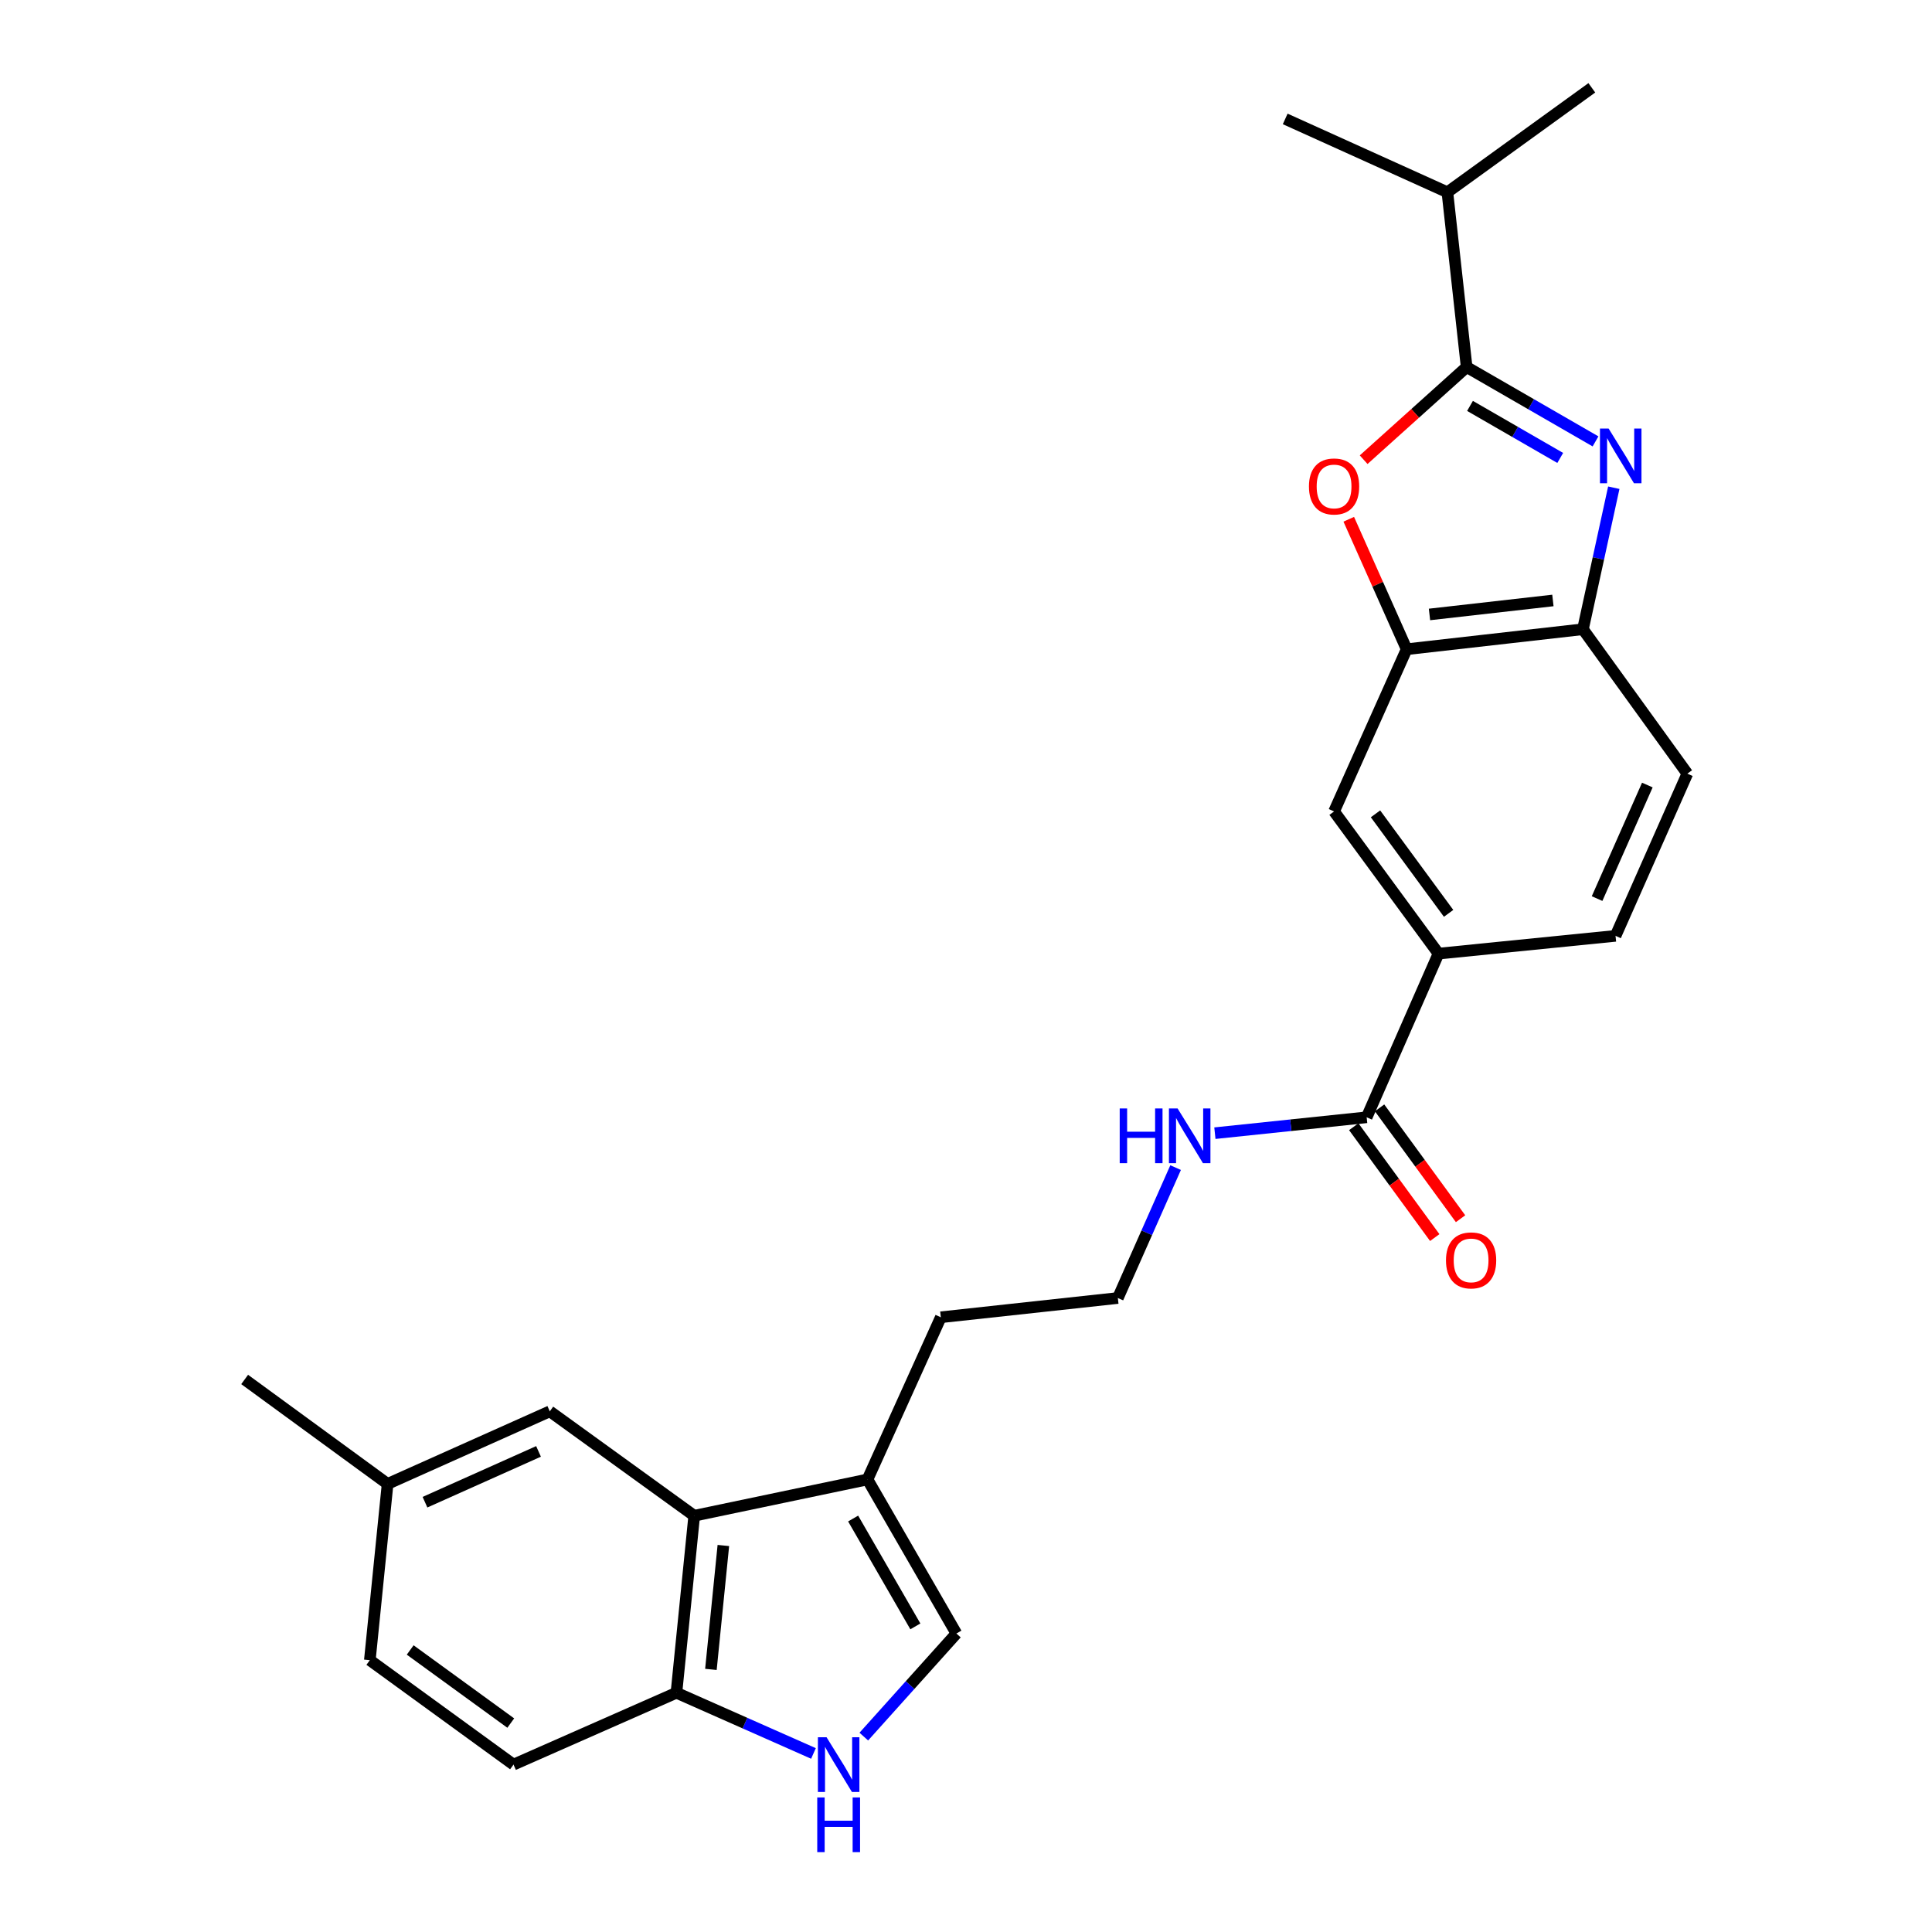 <?xml version='1.0' encoding='iso-8859-1'?>
<svg version='1.1' baseProfile='full'
              xmlns='http://www.w3.org/2000/svg'
                      xmlns:rdkit='http://www.rdkit.org/xml'
                      xmlns:xlink='http://www.w3.org/1999/xlink'
                  xml:space='preserve'
width='1000px' height='1000px' viewBox='0 0 1000 1000'>
<!-- END OF HEADER -->
<rect style='opacity:1.0;fill:#FFFFFF;stroke:none' width='1000' height='1000' x='0' y='0'> </rect>
<path class='bond-0' d='M 825.841,228.464 L 792.486,209.228' style='fill:none;fill-rule:evenodd;stroke:#0000FF;stroke-width:6px;stroke-linecap:butt;stroke-linejoin:miter;stroke-opacity:1' />
<path class='bond-0' d='M 792.486,209.228 L 759.131,189.991' style='fill:none;fill-rule:evenodd;stroke:#000000;stroke-width:6px;stroke-linecap:butt;stroke-linejoin:miter;stroke-opacity:1' />
<path class='bond-0' d='M 807.568,237.028 L 784.219,223.563' style='fill:none;fill-rule:evenodd;stroke:#0000FF;stroke-width:6px;stroke-linecap:butt;stroke-linejoin:miter;stroke-opacity:1' />
<path class='bond-0' d='M 784.219,223.563 L 760.871,210.097' style='fill:none;fill-rule:evenodd;stroke:#000000;stroke-width:6px;stroke-linecap:butt;stroke-linejoin:miter;stroke-opacity:1' />
<path class='bond-4' d='M 835.296,252.441 L 827.313,289.067' style='fill:none;fill-rule:evenodd;stroke:#0000FF;stroke-width:6px;stroke-linecap:butt;stroke-linejoin:miter;stroke-opacity:1' />
<path class='bond-4' d='M 827.313,289.067 L 819.329,325.694' style='fill:none;fill-rule:evenodd;stroke:#000000;stroke-width:6px;stroke-linecap:butt;stroke-linejoin:miter;stroke-opacity:1' />
<path class='bond-1' d='M 759.131,189.991 L 732.476,213.965' style='fill:none;fill-rule:evenodd;stroke:#000000;stroke-width:6px;stroke-linecap:butt;stroke-linejoin:miter;stroke-opacity:1' />
<path class='bond-1' d='M 732.476,213.965 L 705.82,237.939' style='fill:none;fill-rule:evenodd;stroke:#FF0000;stroke-width:6px;stroke-linecap:butt;stroke-linejoin:miter;stroke-opacity:1' />
<path class='bond-16' d='M 759.131,189.991 L 749.166,99.511' style='fill:none;fill-rule:evenodd;stroke:#000000;stroke-width:6px;stroke-linecap:butt;stroke-linejoin:miter;stroke-opacity:1' />
<path class='bond-26' d='M 698.115,268.774 L 713.096,302.405' style='fill:none;fill-rule:evenodd;stroke:#FF0000;stroke-width:6px;stroke-linecap:butt;stroke-linejoin:miter;stroke-opacity:1' />
<path class='bond-26' d='M 713.096,302.405 L 728.076,336.036' style='fill:none;fill-rule:evenodd;stroke:#000000;stroke-width:6px;stroke-linecap:butt;stroke-linejoin:miter;stroke-opacity:1' />
<path class='bond-2' d='M 728.076,336.036 L 819.329,325.694' style='fill:none;fill-rule:evenodd;stroke:#000000;stroke-width:6px;stroke-linecap:butt;stroke-linejoin:miter;stroke-opacity:1' />
<path class='bond-2' d='M 739.901,318.042 L 803.777,310.802' style='fill:none;fill-rule:evenodd;stroke:#000000;stroke-width:6px;stroke-linecap:butt;stroke-linejoin:miter;stroke-opacity:1' />
<path class='bond-11' d='M 728.076,336.036 L 690.513,419.998' style='fill:none;fill-rule:evenodd;stroke:#000000;stroke-width:6px;stroke-linecap:butt;stroke-linejoin:miter;stroke-opacity:1' />
<path class='bond-3' d='M 447.104,898.861 L 471.065,872.186' style='fill:none;fill-rule:evenodd;stroke:#0000FF;stroke-width:6px;stroke-linecap:butt;stroke-linejoin:miter;stroke-opacity:1' />
<path class='bond-3' d='M 471.065,872.186 L 495.026,845.51' style='fill:none;fill-rule:evenodd;stroke:#000000;stroke-width:6px;stroke-linecap:butt;stroke-linejoin:miter;stroke-opacity:1' />
<path class='bond-28' d='M 421.048,907.583 L 385.585,891.876' style='fill:none;fill-rule:evenodd;stroke:#0000FF;stroke-width:6px;stroke-linecap:butt;stroke-linejoin:miter;stroke-opacity:1' />
<path class='bond-28' d='M 385.585,891.876 L 350.122,876.17' style='fill:none;fill-rule:evenodd;stroke:#000000;stroke-width:6px;stroke-linecap:butt;stroke-linejoin:miter;stroke-opacity:1' />
<path class='bond-14' d='M 819.329,325.694 L 873.367,400.444' style='fill:none;fill-rule:evenodd;stroke:#000000;stroke-width:6px;stroke-linecap:butt;stroke-linejoin:miter;stroke-opacity:1' />
<path class='bond-5' d='M 359.324,784.549 L 449.014,765.758' style='fill:none;fill-rule:evenodd;stroke:#000000;stroke-width:6px;stroke-linecap:butt;stroke-linejoin:miter;stroke-opacity:1' />
<path class='bond-10' d='M 359.324,784.549 L 350.122,876.17' style='fill:none;fill-rule:evenodd;stroke:#000000;stroke-width:6px;stroke-linecap:butt;stroke-linejoin:miter;stroke-opacity:1' />
<path class='bond-10' d='M 374.409,799.946 L 367.967,864.08' style='fill:none;fill-rule:evenodd;stroke:#000000;stroke-width:6px;stroke-linecap:butt;stroke-linejoin:miter;stroke-opacity:1' />
<path class='bond-12' d='M 359.324,784.549 L 284.574,730.502' style='fill:none;fill-rule:evenodd;stroke:#000000;stroke-width:6px;stroke-linecap:butt;stroke-linejoin:miter;stroke-opacity:1' />
<path class='bond-6' d='M 495.026,845.51 L 449.014,765.758' style='fill:none;fill-rule:evenodd;stroke:#000000;stroke-width:6px;stroke-linecap:butt;stroke-linejoin:miter;stroke-opacity:1' />
<path class='bond-6' d='M 473.791,841.817 L 441.582,785.99' style='fill:none;fill-rule:evenodd;stroke:#000000;stroke-width:6px;stroke-linecap:butt;stroke-linejoin:miter;stroke-opacity:1' />
<path class='bond-7' d='M 449.014,765.758 L 486.964,681.814' style='fill:none;fill-rule:evenodd;stroke:#000000;stroke-width:6px;stroke-linecap:butt;stroke-linejoin:miter;stroke-opacity:1' />
<path class='bond-8' d='M 707.382,578.307 L 744.569,493.591' style='fill:none;fill-rule:evenodd;stroke:#000000;stroke-width:6px;stroke-linecap:butt;stroke-linejoin:miter;stroke-opacity:1' />
<path class='bond-13' d='M 700.701,583.188 L 721.662,611.876' style='fill:none;fill-rule:evenodd;stroke:#000000;stroke-width:6px;stroke-linecap:butt;stroke-linejoin:miter;stroke-opacity:1' />
<path class='bond-13' d='M 721.662,611.876 L 742.622,640.565' style='fill:none;fill-rule:evenodd;stroke:#FF0000;stroke-width:6px;stroke-linecap:butt;stroke-linejoin:miter;stroke-opacity:1' />
<path class='bond-13' d='M 714.063,573.426 L 735.023,602.114' style='fill:none;fill-rule:evenodd;stroke:#000000;stroke-width:6px;stroke-linecap:butt;stroke-linejoin:miter;stroke-opacity:1' />
<path class='bond-13' d='M 735.023,602.114 L 755.984,630.803' style='fill:none;fill-rule:evenodd;stroke:#FF0000;stroke-width:6px;stroke-linecap:butt;stroke-linejoin:miter;stroke-opacity:1' />
<path class='bond-17' d='M 707.382,578.307 L 668.103,582.419' style='fill:none;fill-rule:evenodd;stroke:#000000;stroke-width:6px;stroke-linecap:butt;stroke-linejoin:miter;stroke-opacity:1' />
<path class='bond-17' d='M 668.103,582.419 L 628.823,586.53' style='fill:none;fill-rule:evenodd;stroke:#0000FF;stroke-width:6px;stroke-linecap:butt;stroke-linejoin:miter;stroke-opacity:1' />
<path class='bond-9' d='M 744.569,493.591 L 836.199,484.397' style='fill:none;fill-rule:evenodd;stroke:#000000;stroke-width:6px;stroke-linecap:butt;stroke-linejoin:miter;stroke-opacity:1' />
<path class='bond-27' d='M 744.569,493.591 L 690.513,419.998' style='fill:none;fill-rule:evenodd;stroke:#000000;stroke-width:6px;stroke-linecap:butt;stroke-linejoin:miter;stroke-opacity:1' />
<path class='bond-27' d='M 749.797,472.756 L 711.958,421.241' style='fill:none;fill-rule:evenodd;stroke:#000000;stroke-width:6px;stroke-linecap:butt;stroke-linejoin:miter;stroke-opacity:1' />
<path class='bond-18' d='M 350.122,876.17 L 265.792,913.356' style='fill:none;fill-rule:evenodd;stroke:#000000;stroke-width:6px;stroke-linecap:butt;stroke-linejoin:miter;stroke-opacity:1' />
<path class='bond-19' d='M 284.574,730.502 L 200.62,768.066' style='fill:none;fill-rule:evenodd;stroke:#000000;stroke-width:6px;stroke-linecap:butt;stroke-linejoin:miter;stroke-opacity:1' />
<path class='bond-19' d='M 278.739,751.241 L 219.972,777.536' style='fill:none;fill-rule:evenodd;stroke:#000000;stroke-width:6px;stroke-linecap:butt;stroke-linejoin:miter;stroke-opacity:1' />
<path class='bond-15' d='M 873.367,400.444 L 836.199,484.397' style='fill:none;fill-rule:evenodd;stroke:#000000;stroke-width:6px;stroke-linecap:butt;stroke-linejoin:miter;stroke-opacity:1' />
<path class='bond-15' d='M 852.661,406.338 L 826.643,465.105' style='fill:none;fill-rule:evenodd;stroke:#000000;stroke-width:6px;stroke-linecap:butt;stroke-linejoin:miter;stroke-opacity:1' />
<path class='bond-23' d='M 749.166,99.511 L 823.926,45.455' style='fill:none;fill-rule:evenodd;stroke:#000000;stroke-width:6px;stroke-linecap:butt;stroke-linejoin:miter;stroke-opacity:1' />
<path class='bond-24' d='M 749.166,99.511 L 665.222,61.552' style='fill:none;fill-rule:evenodd;stroke:#000000;stroke-width:6px;stroke-linecap:butt;stroke-linejoin:miter;stroke-opacity:1' />
<path class='bond-21' d='M 608.493,604.351 L 593.548,638.1' style='fill:none;fill-rule:evenodd;stroke:#0000FF;stroke-width:6px;stroke-linecap:butt;stroke-linejoin:miter;stroke-opacity:1' />
<path class='bond-21' d='M 593.548,638.1 L 578.603,671.849' style='fill:none;fill-rule:evenodd;stroke:#000000;stroke-width:6px;stroke-linecap:butt;stroke-linejoin:miter;stroke-opacity:1' />
<path class='bond-29' d='M 265.792,913.356 L 191.427,859.3' style='fill:none;fill-rule:evenodd;stroke:#000000;stroke-width:6px;stroke-linecap:butt;stroke-linejoin:miter;stroke-opacity:1' />
<path class='bond-29' d='M 264.367,891.863 L 212.312,854.023' style='fill:none;fill-rule:evenodd;stroke:#000000;stroke-width:6px;stroke-linecap:butt;stroke-linejoin:miter;stroke-opacity:1' />
<path class='bond-20' d='M 200.62,768.066 L 191.427,859.3' style='fill:none;fill-rule:evenodd;stroke:#000000;stroke-width:6px;stroke-linecap:butt;stroke-linejoin:miter;stroke-opacity:1' />
<path class='bond-25' d='M 200.62,768.066 L 126.633,714.009' style='fill:none;fill-rule:evenodd;stroke:#000000;stroke-width:6px;stroke-linecap:butt;stroke-linejoin:miter;stroke-opacity:1' />
<path class='bond-22' d='M 578.603,671.849 L 486.964,681.814' style='fill:none;fill-rule:evenodd;stroke:#000000;stroke-width:6px;stroke-linecap:butt;stroke-linejoin:miter;stroke-opacity:1' />
<path  class='atom-0' d='M 832.623 221.826
L 841.903 236.826
Q 842.823 238.306, 844.303 240.986
Q 845.783 243.666, 845.863 243.826
L 845.863 221.826
L 849.623 221.826
L 849.623 250.146
L 845.743 250.146
L 835.783 233.746
Q 834.623 231.826, 833.383 229.626
Q 832.183 227.426, 831.823 226.746
L 831.823 250.146
L 828.143 250.146
L 828.143 221.826
L 832.623 221.826
' fill='#0000FF'/>
<path  class='atom-2' d='M 677.513 251.786
Q 677.513 244.986, 680.873 241.186
Q 684.233 237.386, 690.513 237.386
Q 696.793 237.386, 700.153 241.186
Q 703.513 244.986, 703.513 251.786
Q 703.513 258.666, 700.113 262.586
Q 696.713 266.466, 690.513 266.466
Q 684.273 266.466, 680.873 262.586
Q 677.513 258.706, 677.513 251.786
M 690.513 263.266
Q 694.833 263.266, 697.153 260.386
Q 699.513 257.466, 699.513 251.786
Q 699.513 246.226, 697.153 243.426
Q 694.833 240.586, 690.513 240.586
Q 686.193 240.586, 683.833 243.386
Q 681.513 246.186, 681.513 251.786
Q 681.513 257.506, 683.833 260.386
Q 686.193 263.266, 690.513 263.266
' fill='#FF0000'/>
<path  class='atom-4' d='M 427.824 899.196
L 437.104 914.196
Q 438.024 915.676, 439.504 918.356
Q 440.984 921.036, 441.064 921.196
L 441.064 899.196
L 444.824 899.196
L 444.824 927.516
L 440.944 927.516
L 430.984 911.116
Q 429.824 909.196, 428.584 906.996
Q 427.384 904.796, 427.024 904.116
L 427.024 927.516
L 423.344 927.516
L 423.344 899.196
L 427.824 899.196
' fill='#0000FF'/>
<path  class='atom-4' d='M 423.004 930.348
L 426.844 930.348
L 426.844 942.388
L 441.324 942.388
L 441.324 930.348
L 445.164 930.348
L 445.164 958.668
L 441.324 958.668
L 441.324 945.588
L 426.844 945.588
L 426.844 958.668
L 423.004 958.668
L 423.004 930.348
' fill='#0000FF'/>
<path  class='atom-14' d='M 748.439 652.374
Q 748.439 645.574, 751.799 641.774
Q 755.159 637.974, 761.439 637.974
Q 767.719 637.974, 771.079 641.774
Q 774.439 645.574, 774.439 652.374
Q 774.439 659.254, 771.039 663.174
Q 767.639 667.054, 761.439 667.054
Q 755.199 667.054, 751.799 663.174
Q 748.439 659.294, 748.439 652.374
M 761.439 663.854
Q 765.759 663.854, 768.079 660.974
Q 770.439 658.054, 770.439 652.374
Q 770.439 646.814, 768.079 644.014
Q 765.759 641.174, 761.439 641.174
Q 757.119 641.174, 754.759 643.974
Q 752.439 646.774, 752.439 652.374
Q 752.439 658.094, 754.759 660.974
Q 757.119 663.854, 761.439 663.854
' fill='#FF0000'/>
<path  class='atom-18' d='M 579.56 573.735
L 583.4 573.735
L 583.4 585.775
L 597.88 585.775
L 597.88 573.735
L 601.72 573.735
L 601.72 602.055
L 597.88 602.055
L 597.88 588.975
L 583.4 588.975
L 583.4 602.055
L 579.56 602.055
L 579.56 573.735
' fill='#0000FF'/>
<path  class='atom-18' d='M 609.52 573.735
L 618.8 588.735
Q 619.72 590.215, 621.2 592.895
Q 622.68 595.575, 622.76 595.735
L 622.76 573.735
L 626.52 573.735
L 626.52 602.055
L 622.64 602.055
L 612.68 585.655
Q 611.52 583.735, 610.28 581.535
Q 609.08 579.335, 608.72 578.655
L 608.72 602.055
L 605.04 602.055
L 605.04 573.735
L 609.52 573.735
' fill='#0000FF'/>
</svg>
